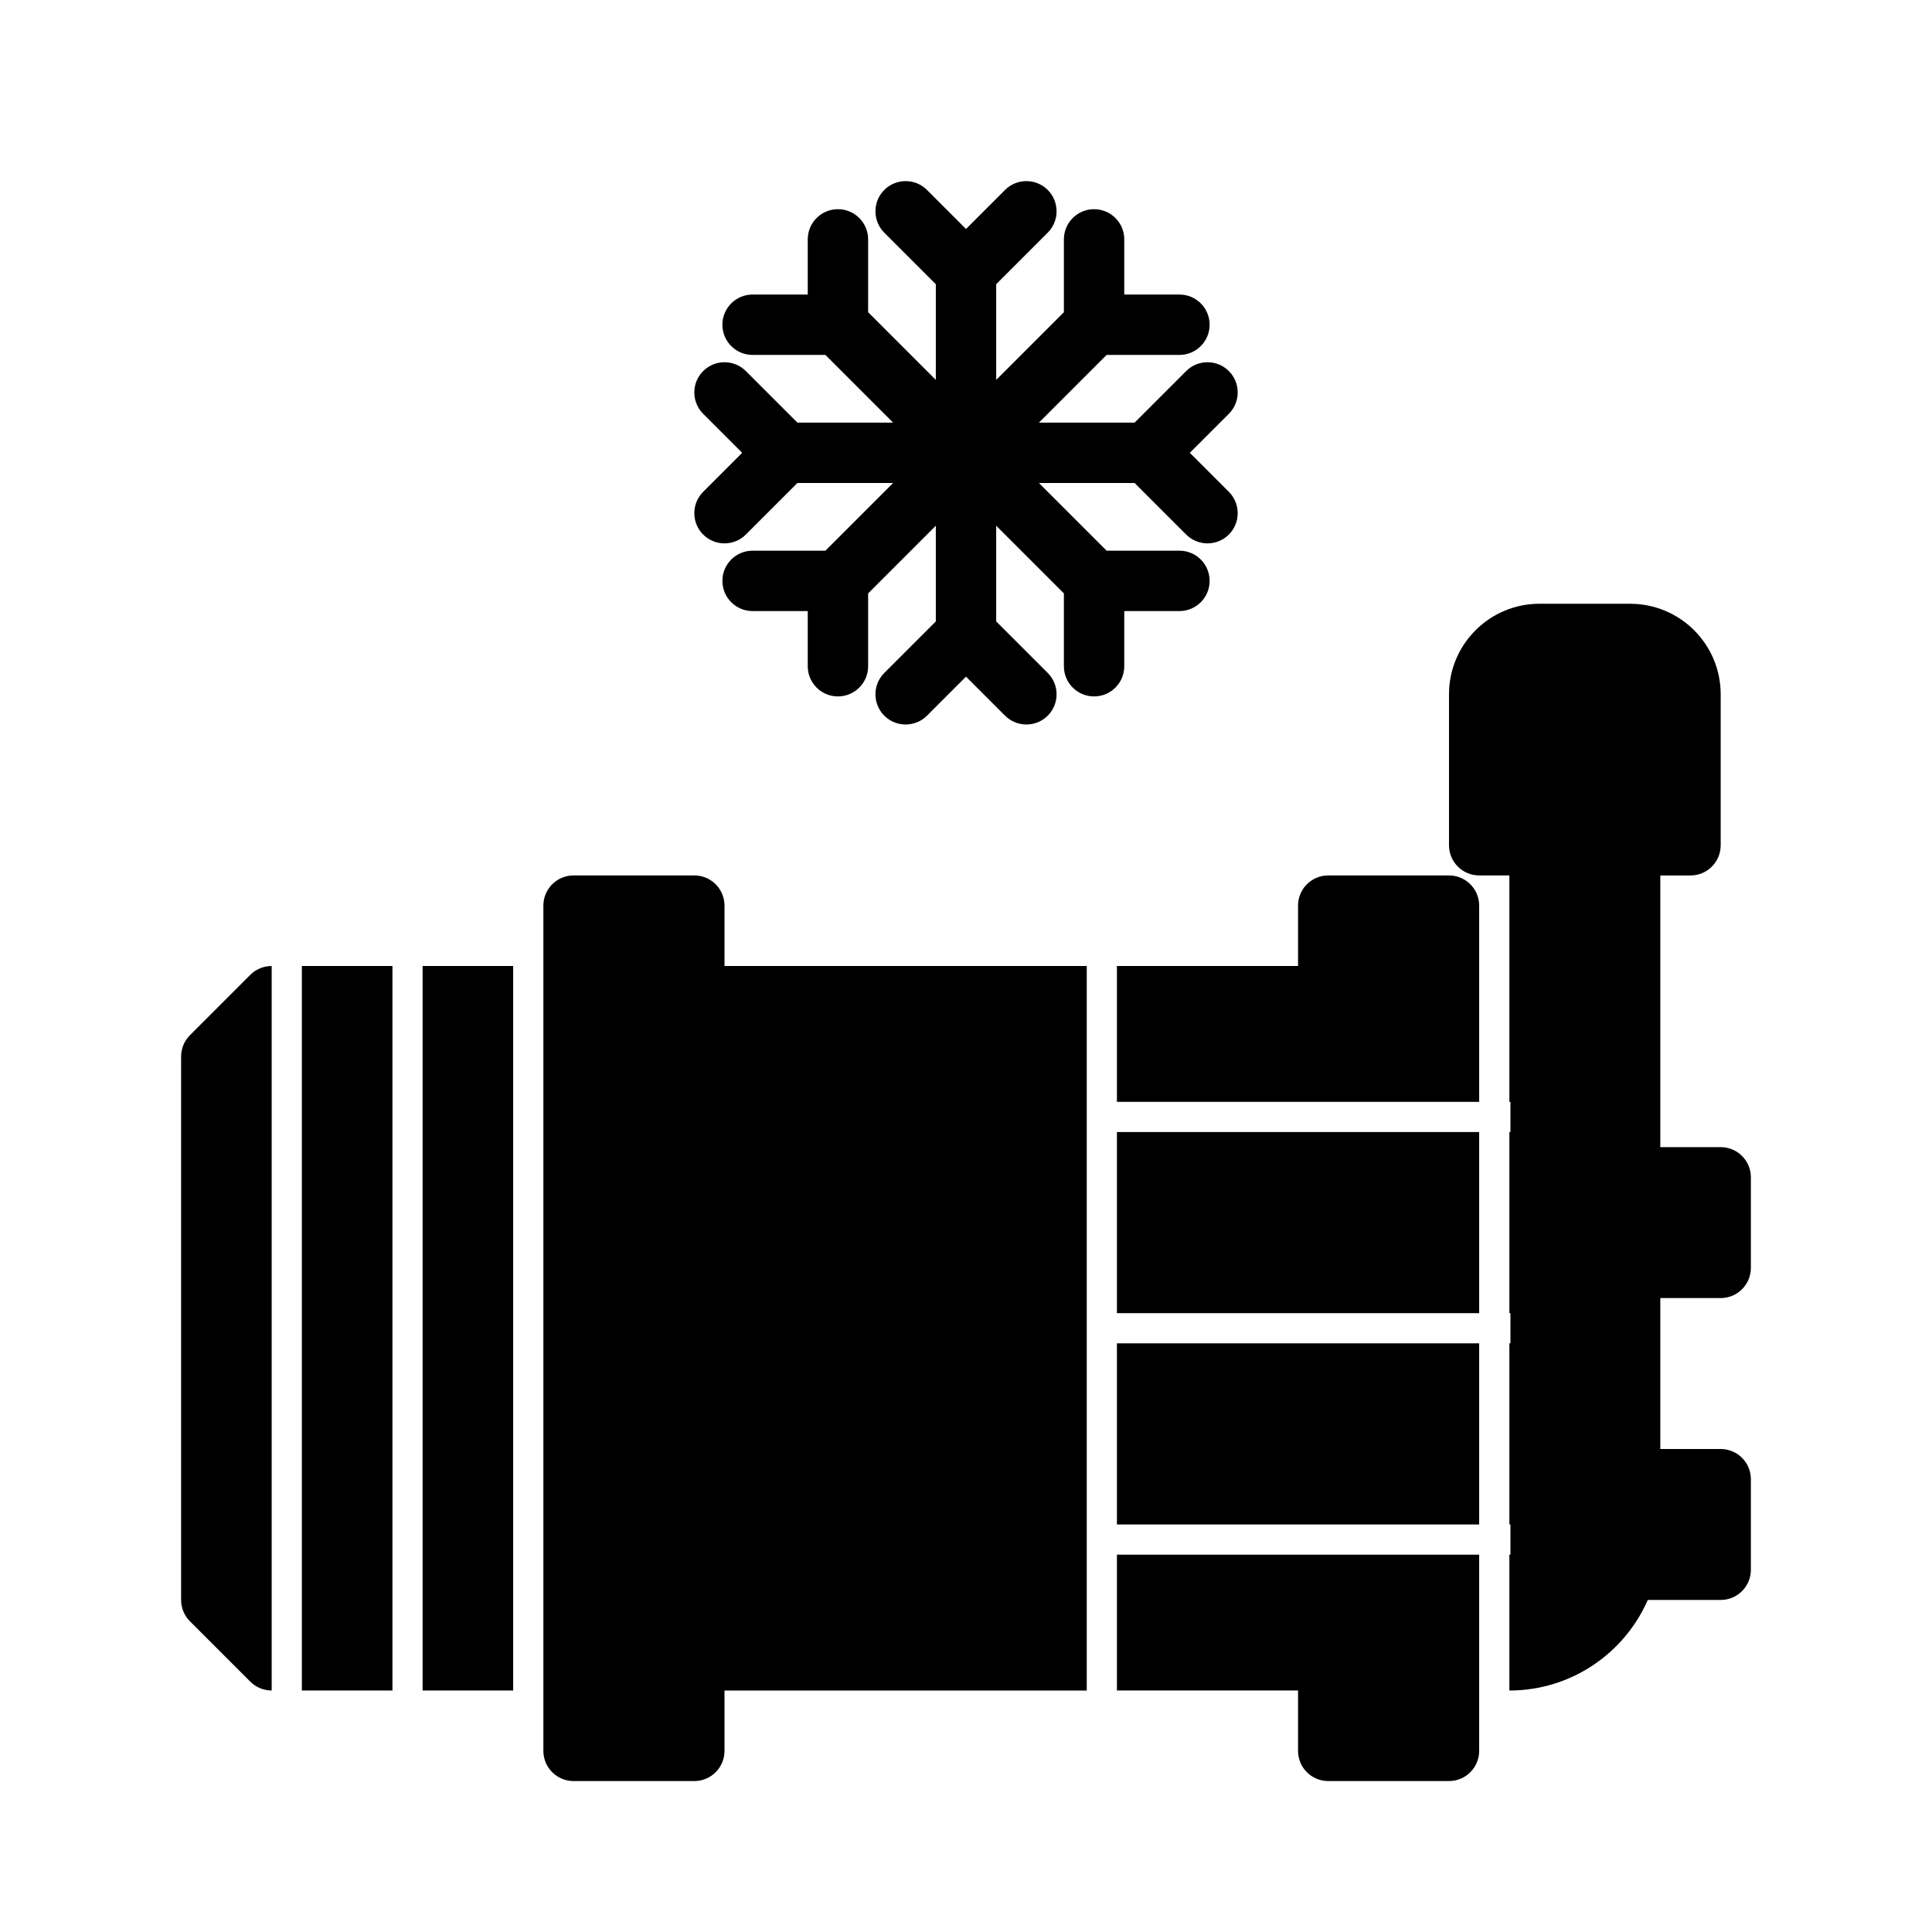 <?xml version="1.0" encoding="UTF-8"?>
<svg width="1200pt" height="1200pt" version="1.1" viewBox="0 0 1200 1200" xmlns="http://www.w3.org/2000/svg">
 <path d="m549.24 117.98c7.312-7.312 19.219-7.312 26.531 0l24.234 24.234 24.234-24.234c7.312-7.312 19.219-7.312 26.531 0s7.312 19.219 0 26.531l-32.016 32.016v59.438l42.047-42.047v-45.234c0-10.359 8.391-18.75 18.75-18.75s18.75 8.391 18.75 18.75v34.266h34.266c10.359 0 18.75 8.391 18.75 18.75s-8.391 18.75-18.75 18.75h-45.234l-42.047 42.047h59.438l32.016-32.016c7.312-7.312 19.219-7.312 26.531 0s7.312 19.219 0 26.531l-24.234 24.234 24.234 24.234c7.312 7.312 7.312 19.219 0 26.531s-19.219 7.312-26.531 0l-32.016-32.016h-59.438l42.047 42.047h45.234c10.359 0 18.75 8.391 18.75 18.75s-8.391 18.75-18.75 18.75h-34.266v34.266c0 10.359-8.391 18.75-18.75 18.75s-18.75-8.391-18.75-18.75v-45.234l-42.047-42.047v59.438l32.016 32.016c7.312 7.312 7.312 19.219 0 26.531s-19.219 7.312-26.531 0l-24.234-24.234-24.234 24.234c-7.312 7.312-19.219 7.312-26.531 0s-7.312-19.219 0-26.531l32.016-32.016v-59.438l-42.047 42.047v45.234c0 10.359-8.391 18.75-18.75 18.75s-18.75-8.391-18.75-18.75v-34.266h-34.266c-10.359 0-18.75-8.391-18.75-18.75s8.391-18.75 18.75-18.75h45.234l42.047-42.047h-59.438l-32.016 32.016c-7.312 7.312-19.219 7.312-26.531 0s-7.312-19.219 0-26.531l24.234-24.234-24.234-24.234c-7.312-7.312-7.312-19.219 0-26.531s19.219-7.312 26.531 0l32.016 32.016h59.438l-42.047-42.047h-45.234c-10.359 0-18.75-8.391-18.75-18.75s8.391-18.75 18.75-18.75h34.266v-34.266c0-10.359 8.391-18.75 18.75-18.75s18.75 8.391 18.75 18.75v45.234l42.047 42.047v-59.438l-32.016-32.016c-7.312-7.312-7.312-19.219 0-26.531z"/>
 <path d="m1012.5 375h-56.25c-31.078 0-56.25 25.172-56.25 56.25v93.75c0 10.359 8.391 18.75 18.75 18.75h18.75v140.63h0.656v18.75h-0.656v112.5h0.656v18.75h-0.656v112.5h0.656v18.75h-0.656v84.375c38.438 0 71.484-23.156 85.969-56.25h45.281c10.359 0 18.75-8.391 18.75-18.75v-56.25c0-10.359-8.391-18.75-18.75-18.75h-37.5v-93.75h37.5c10.359 0 18.75-8.391 18.75-18.75v-56.25c0-10.359-8.391-18.75-18.75-18.75h-37.5v-168.74h18.75c10.359 0 18.75-8.391 18.75-18.75v-93.75c0-31.078-25.172-56.25-56.25-56.25z"/>
 <path d="m918.74 834.37v112.5h-225v-112.5z"/>
 <path d="m693.74 1050v-84.375h225v121.87c0 10.359-8.391 18.75-18.75 18.75h-75c-10.359 0-18.75-8.391-18.75-18.75v-37.5z"/>
 <path d="m918.74 684.37v-121.87c0-10.359-8.391-18.75-18.75-18.75h-75c-10.359 0-18.75 8.391-18.75 18.75v37.5h-112.5v84.375z"/>
 <path d="m918.74 703.13v112.5h-225v-112.5z"/>
 <path d="m675 600h-225v-37.5c0-10.359-8.391-18.75-18.75-18.75h-75c-10.359 0-18.75 8.391-18.75 18.75v525c0 10.359 8.391 18.75 18.75 18.75h75c10.359 0 18.75-8.391 18.75-18.75v-37.5h225z"/>
 <path d="m318.74 1050v-450h-56.25v450z"/>
 <path d="m187.5 600h56.25v450h-56.25z"/>
 <path d="m168.74 1050v-450c-4.969 0-9.75 1.969-13.266 5.484l-37.5 37.5c-3.516 3.516-5.484 8.297-5.484 13.266v337.5c0 4.969 1.969 9.75 5.484 13.266l37.5 37.5c3.516 3.516 8.297 5.484 13.266 5.484z"/>
</svg>
